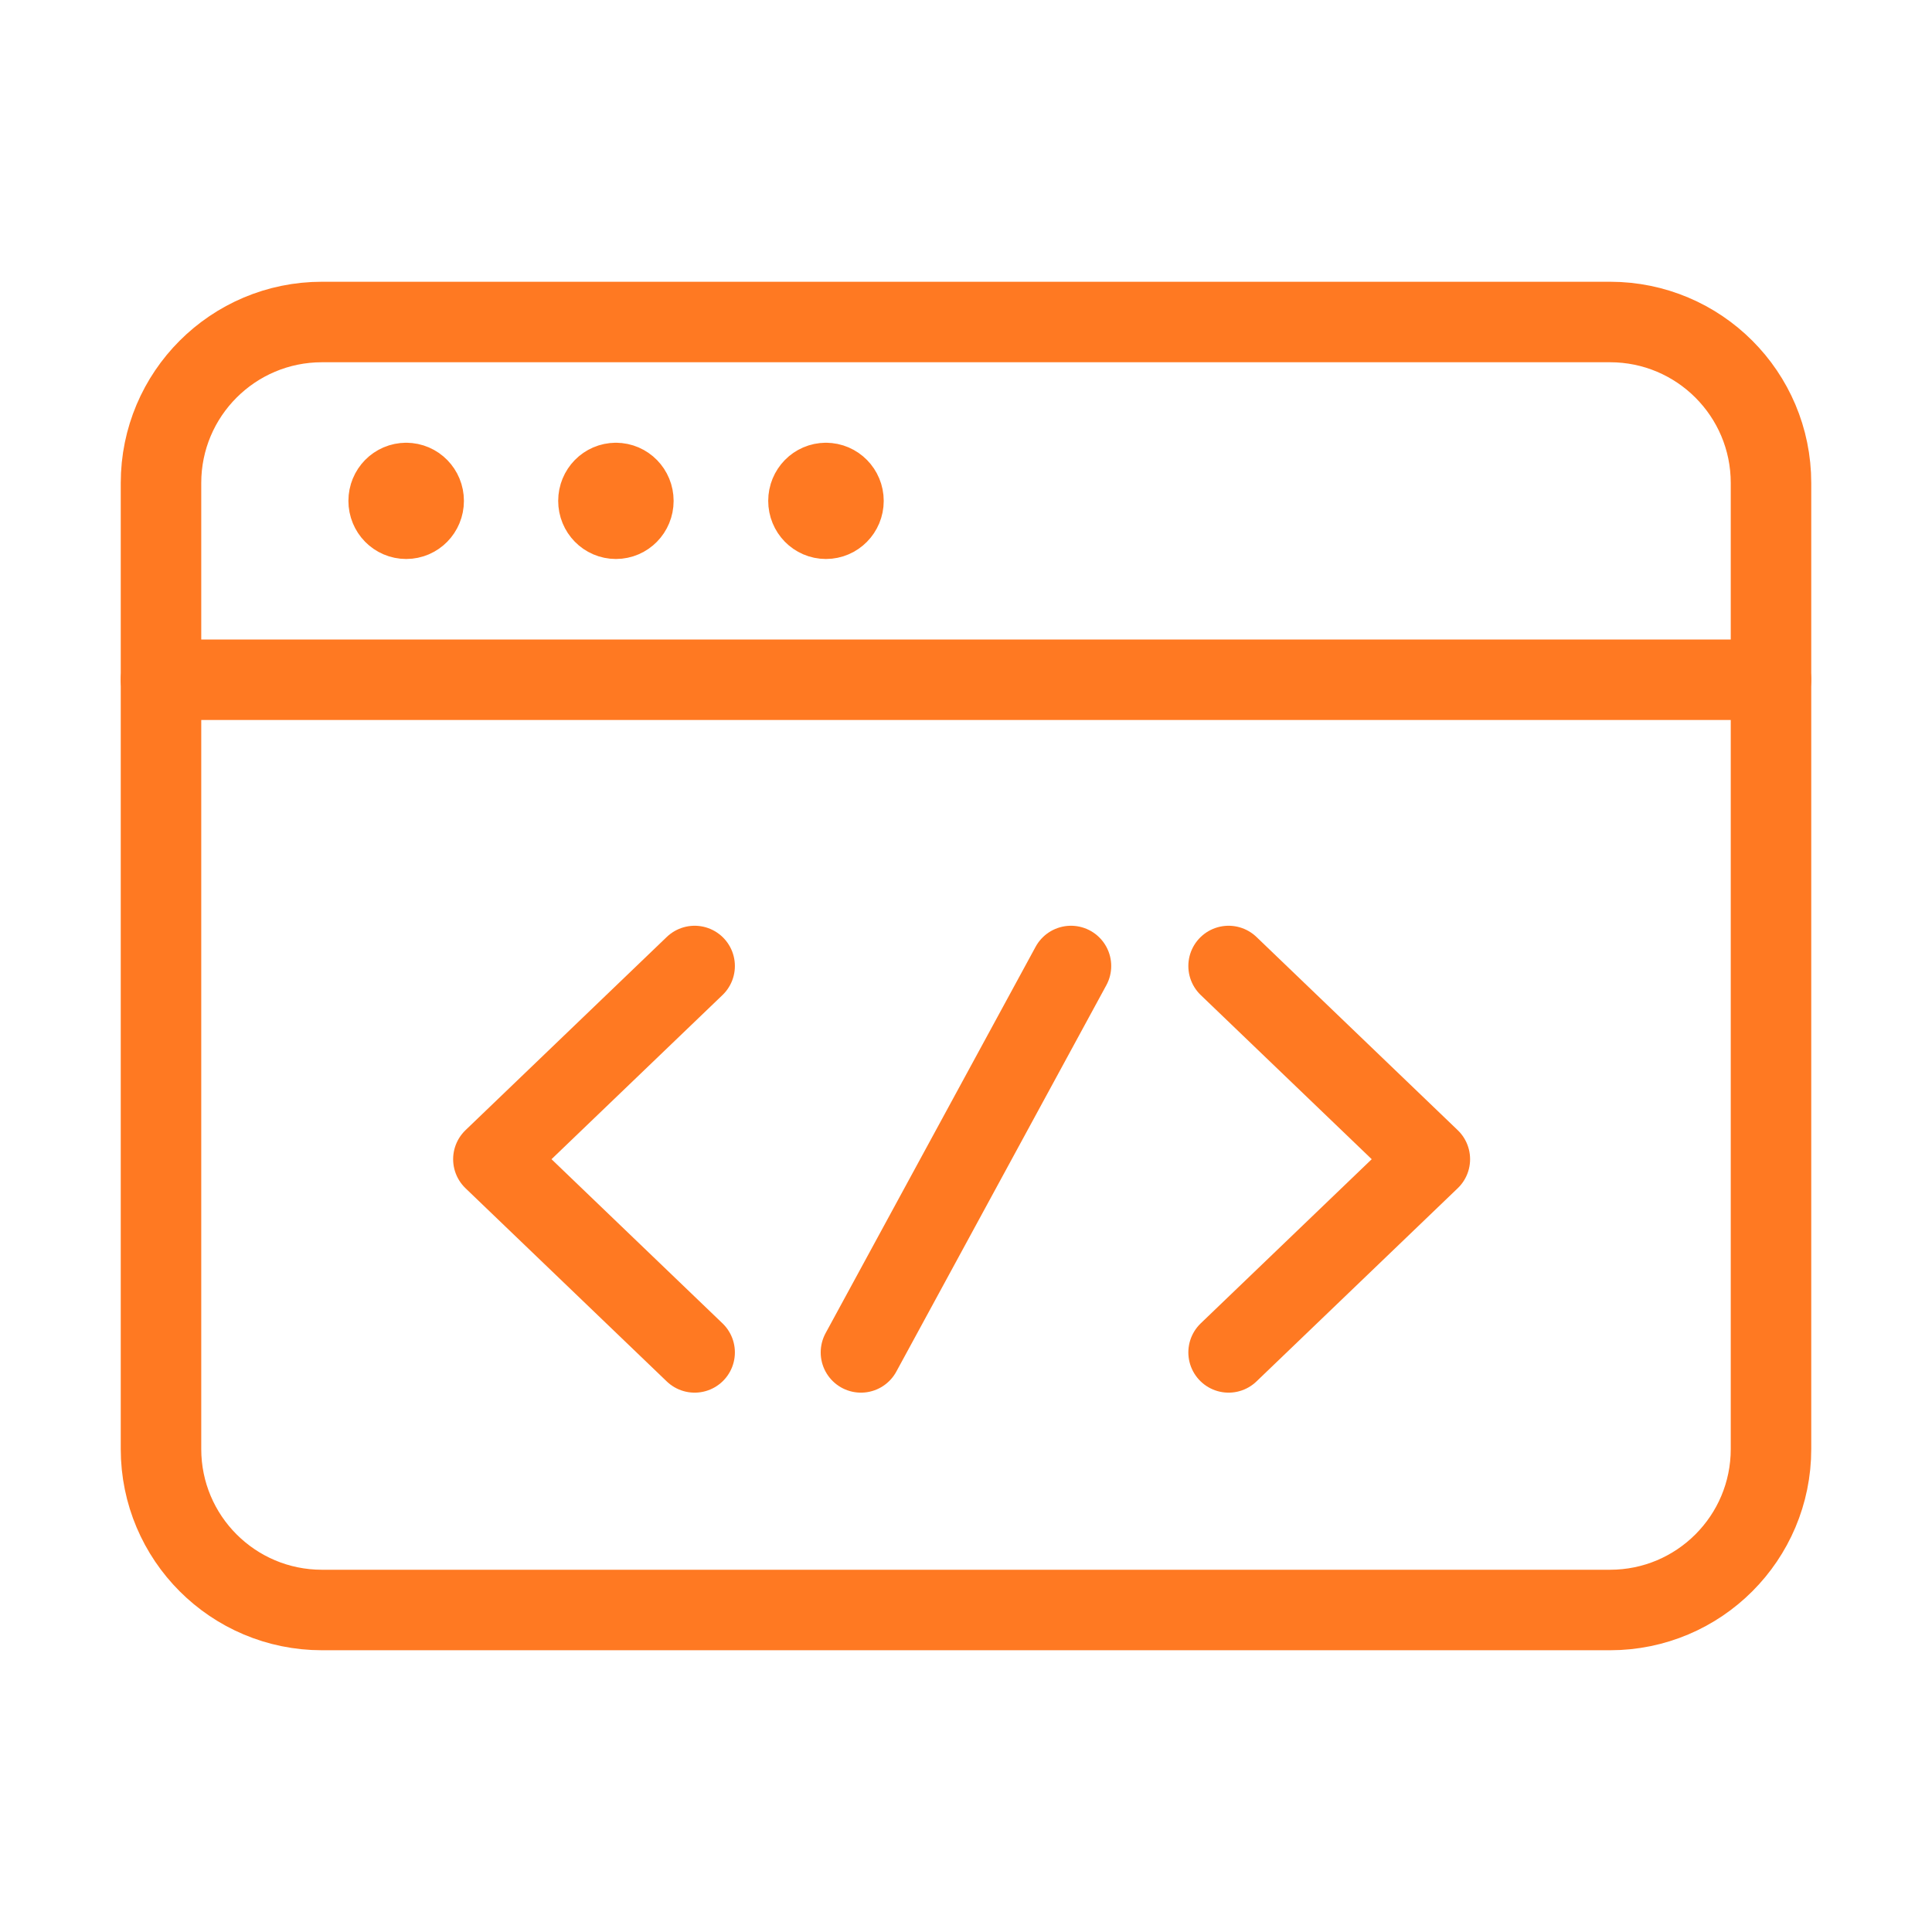 <svg width="24" height="24" viewBox="0 0 24 24" fill="none" xmlns="http://www.w3.org/2000/svg">
<path d="M15.262 12L17.762 14.4L15.262 16.8" stroke="#FF7922" stroke-linecap="round" stroke-linejoin="round"/>
<path d="M8.629 12L6.129 14.4L8.629 16.8" stroke="#FF7922" stroke-linecap="round" stroke-linejoin="round"/>
<path d="M13.304 12L10.695 16.8" stroke="#FF7922" stroke-linecap="round" stroke-linejoin="round"/>
<path fill-rule="evenodd" clip-rule="evenodd" d="M2 6C2 4.895 2.895 4 4 4H20C21.105 4 22 4.895 22 6V18C22 19.105 21.105 20 20 20H4C2.895 20 2 19.105 2 18V6Z" stroke="#FF7922" stroke-linecap="round" stroke-linejoin="round"/>
<path d="M2 8.444H22" stroke="#FF7922" stroke-linecap="round" stroke-linejoin="round"/>
<path d="M5.046 6C5.166 6 5.263 6.099 5.263 6.222C5.263 6.345 5.166 6.444 5.046 6.444C4.925 6.444 4.828 6.345 4.828 6.222C4.828 6.099 4.925 6 5.046 6" stroke="#FF7922" stroke-linecap="round" stroke-linejoin="round"/>
<path d="M7.651 6C7.771 6 7.868 6.099 7.868 6.222C7.868 6.345 7.771 6.444 7.651 6.444C7.531 6.444 7.434 6.345 7.434 6.222C7.434 6.099 7.531 6 7.651 6" stroke="#FF7922" stroke-linecap="round" stroke-linejoin="round"/>
<path d="M10.26 6C10.38 6 10.478 6.099 10.478 6.222C10.478 6.345 10.38 6.444 10.26 6.444C10.14 6.444 10.043 6.345 10.043 6.222C10.043 6.099 10.14 6 10.26 6" stroke="#FF7922" stroke-linecap="round" stroke-linejoin="round"/>
</svg>

